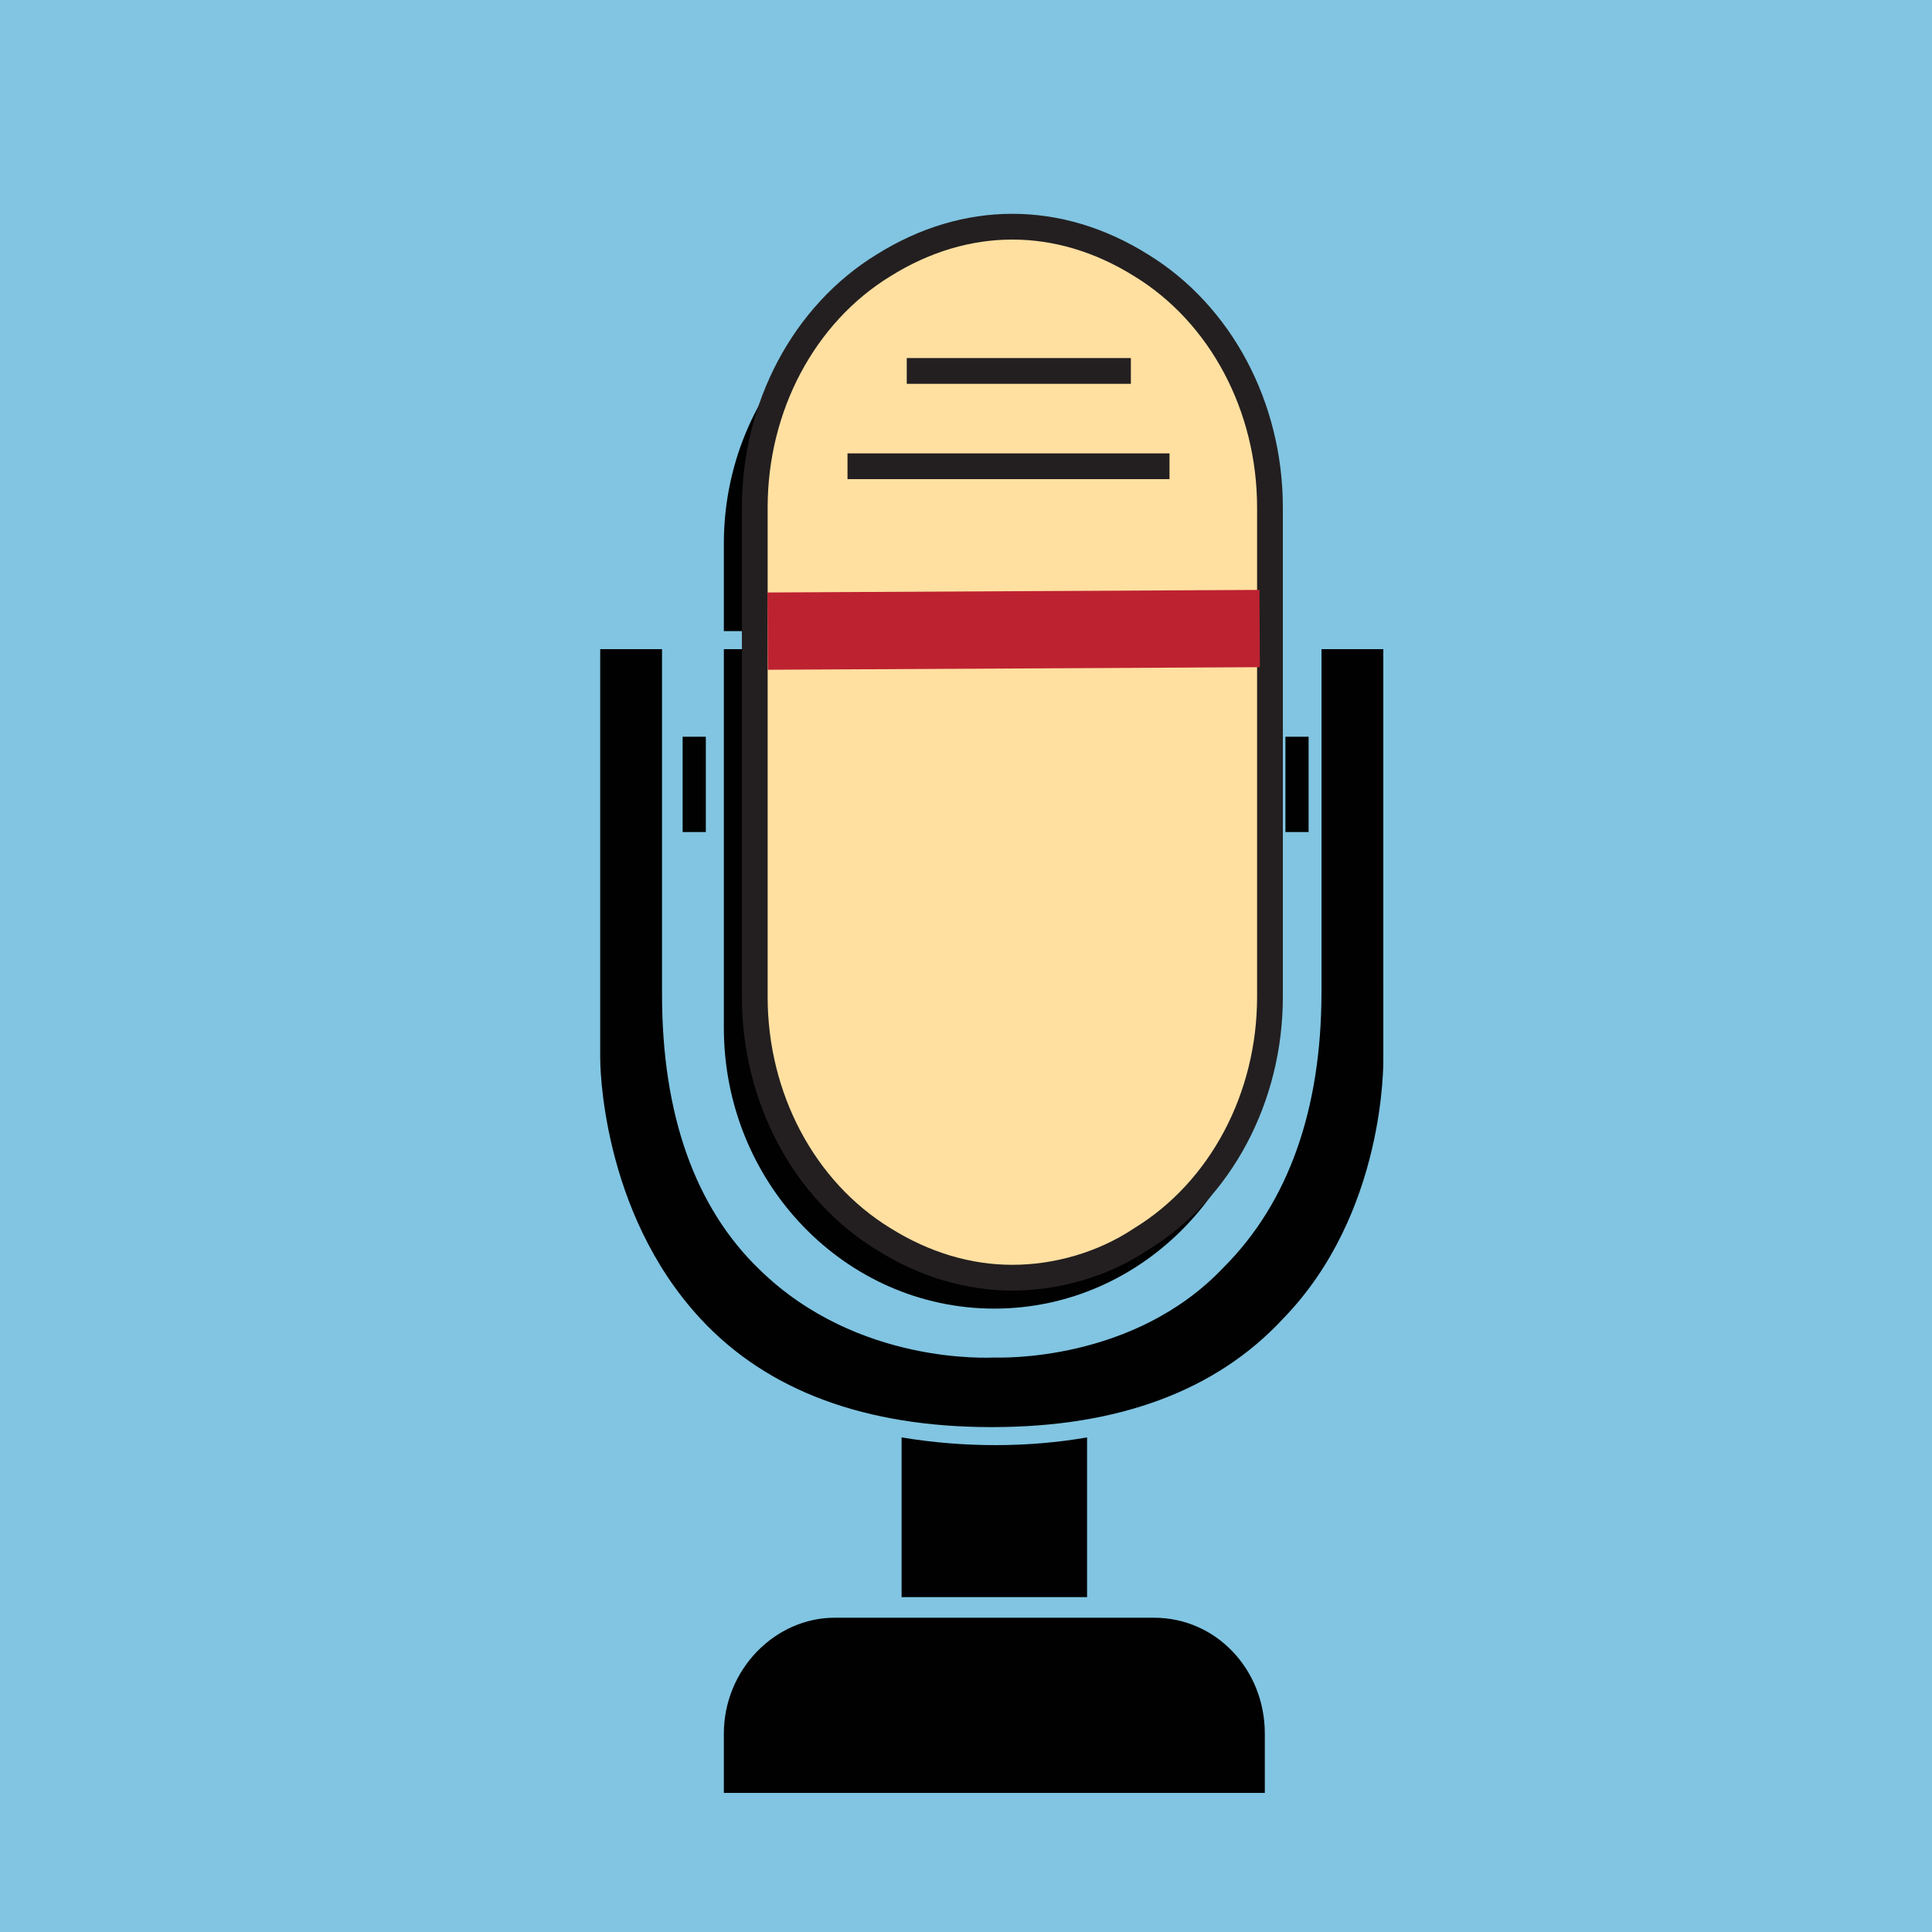 <?xml version="1.0" encoding="utf-8"?>
<!-- Generator: Adobe Illustrator 24.1.2, SVG Export Plug-In . SVG Version: 6.00 Build 0)  -->
<svg version="1.1" id="Layer_1" xmlns="http://www.w3.org/2000/svg" xmlns:xlink="http://www.w3.org/1999/xlink" x="0px" y="0px"
	 viewBox="0 0 75 75" style="enable-background:new 0 0 75 75;" xml:space="preserve">
<style type="text/css">
	.st0{fill:#81C5E2;}
	.st1{fill:#010101;}
	.st2{fill-rule:evenodd;clip-rule:evenodd;fill:#FFE0A1;stroke:#231F20;stroke-miterlimit:10;}
	.st3{fill:none;stroke:#BD2231;stroke-width:3;stroke-miterlimit:10;}
	.st4{fill:none;stroke:#231F20;stroke-miterlimit:10;}
</style>
<rect y="-0.1" class="st0" width="75" height="75.1"/>
<g>
	<rect x="26.5" y="28.6" class="st1" width="0.9" height="3.7"/>
	<rect x="49.9" y="28.6" class="st1" width="0.9" height="3.7"/>
	<path class="st1" d="M35,55.8V62h7.2v-6.2C39.9,56.2,37.4,56.2,35,55.8z"/>
	<path class="st1" d="M28.1,21.1v3.4h21v-3.4c0-6-4.7-10.9-10.5-10.9S28.1,15.1,28.1,21.1z"/>
	<path class="st1" d="M28.1,39.9c0,6,4.7,10.9,10.5,10.9s10.5-4.9,10.5-10.9V25.2h-21C28.1,25.2,28.1,39.9,28.1,39.9z"/>
	<path class="st1" d="M38.6,52.7c-0.2,0-5.3,0.3-9.1-3.4c-2.5-2.4-3.8-6-3.8-10.7V25.2h-2.4v15.9c0,0.1,0,5.9,3.9,10.1
		c2.6,2.8,6.4,4.2,11.3,4.2s8.7-1.4,11.3-4.2c4-4.1,3.9-10,3.9-10.1V25.2h-2.4v13.3c0,4.6-1.3,8.2-3.8,10.7
		C44,52.9,38.8,52.7,38.6,52.7z"/>
	<path class="st1" d="M28.1,67.3v2.3h21v-2.3c0-2.5-1.9-4.5-4.3-4.5H32.4C30.1,62.8,28.1,64.8,28.1,67.3z"/>
</g>
<path class="st2" d="M39.3,8.8c1.7,0,3.4,0.5,5,1.5c3.1,1.9,5,5.5,5,9.4v19c0,3.9-1.9,7.5-5,9.4c-1.5,1-3.3,1.5-5,1.5
	s-3.4-0.5-5-1.5c-3.1-1.9-5-5.5-5-9.4v-19c0-3.9,1.9-7.5,5-9.4C35.9,9.3,37.6,8.8,39.3,8.8z"/>
<line class="st3" x1="29.8" y1="24.5" x2="48.9" y2="24.4"/>
<line class="st4" x1="35.2" y1="14.4" x2="43.9" y2="14.4"/>
<line class="st4" x1="32.9" y1="18.1" x2="45.4" y2="18.1"/>
</svg>
